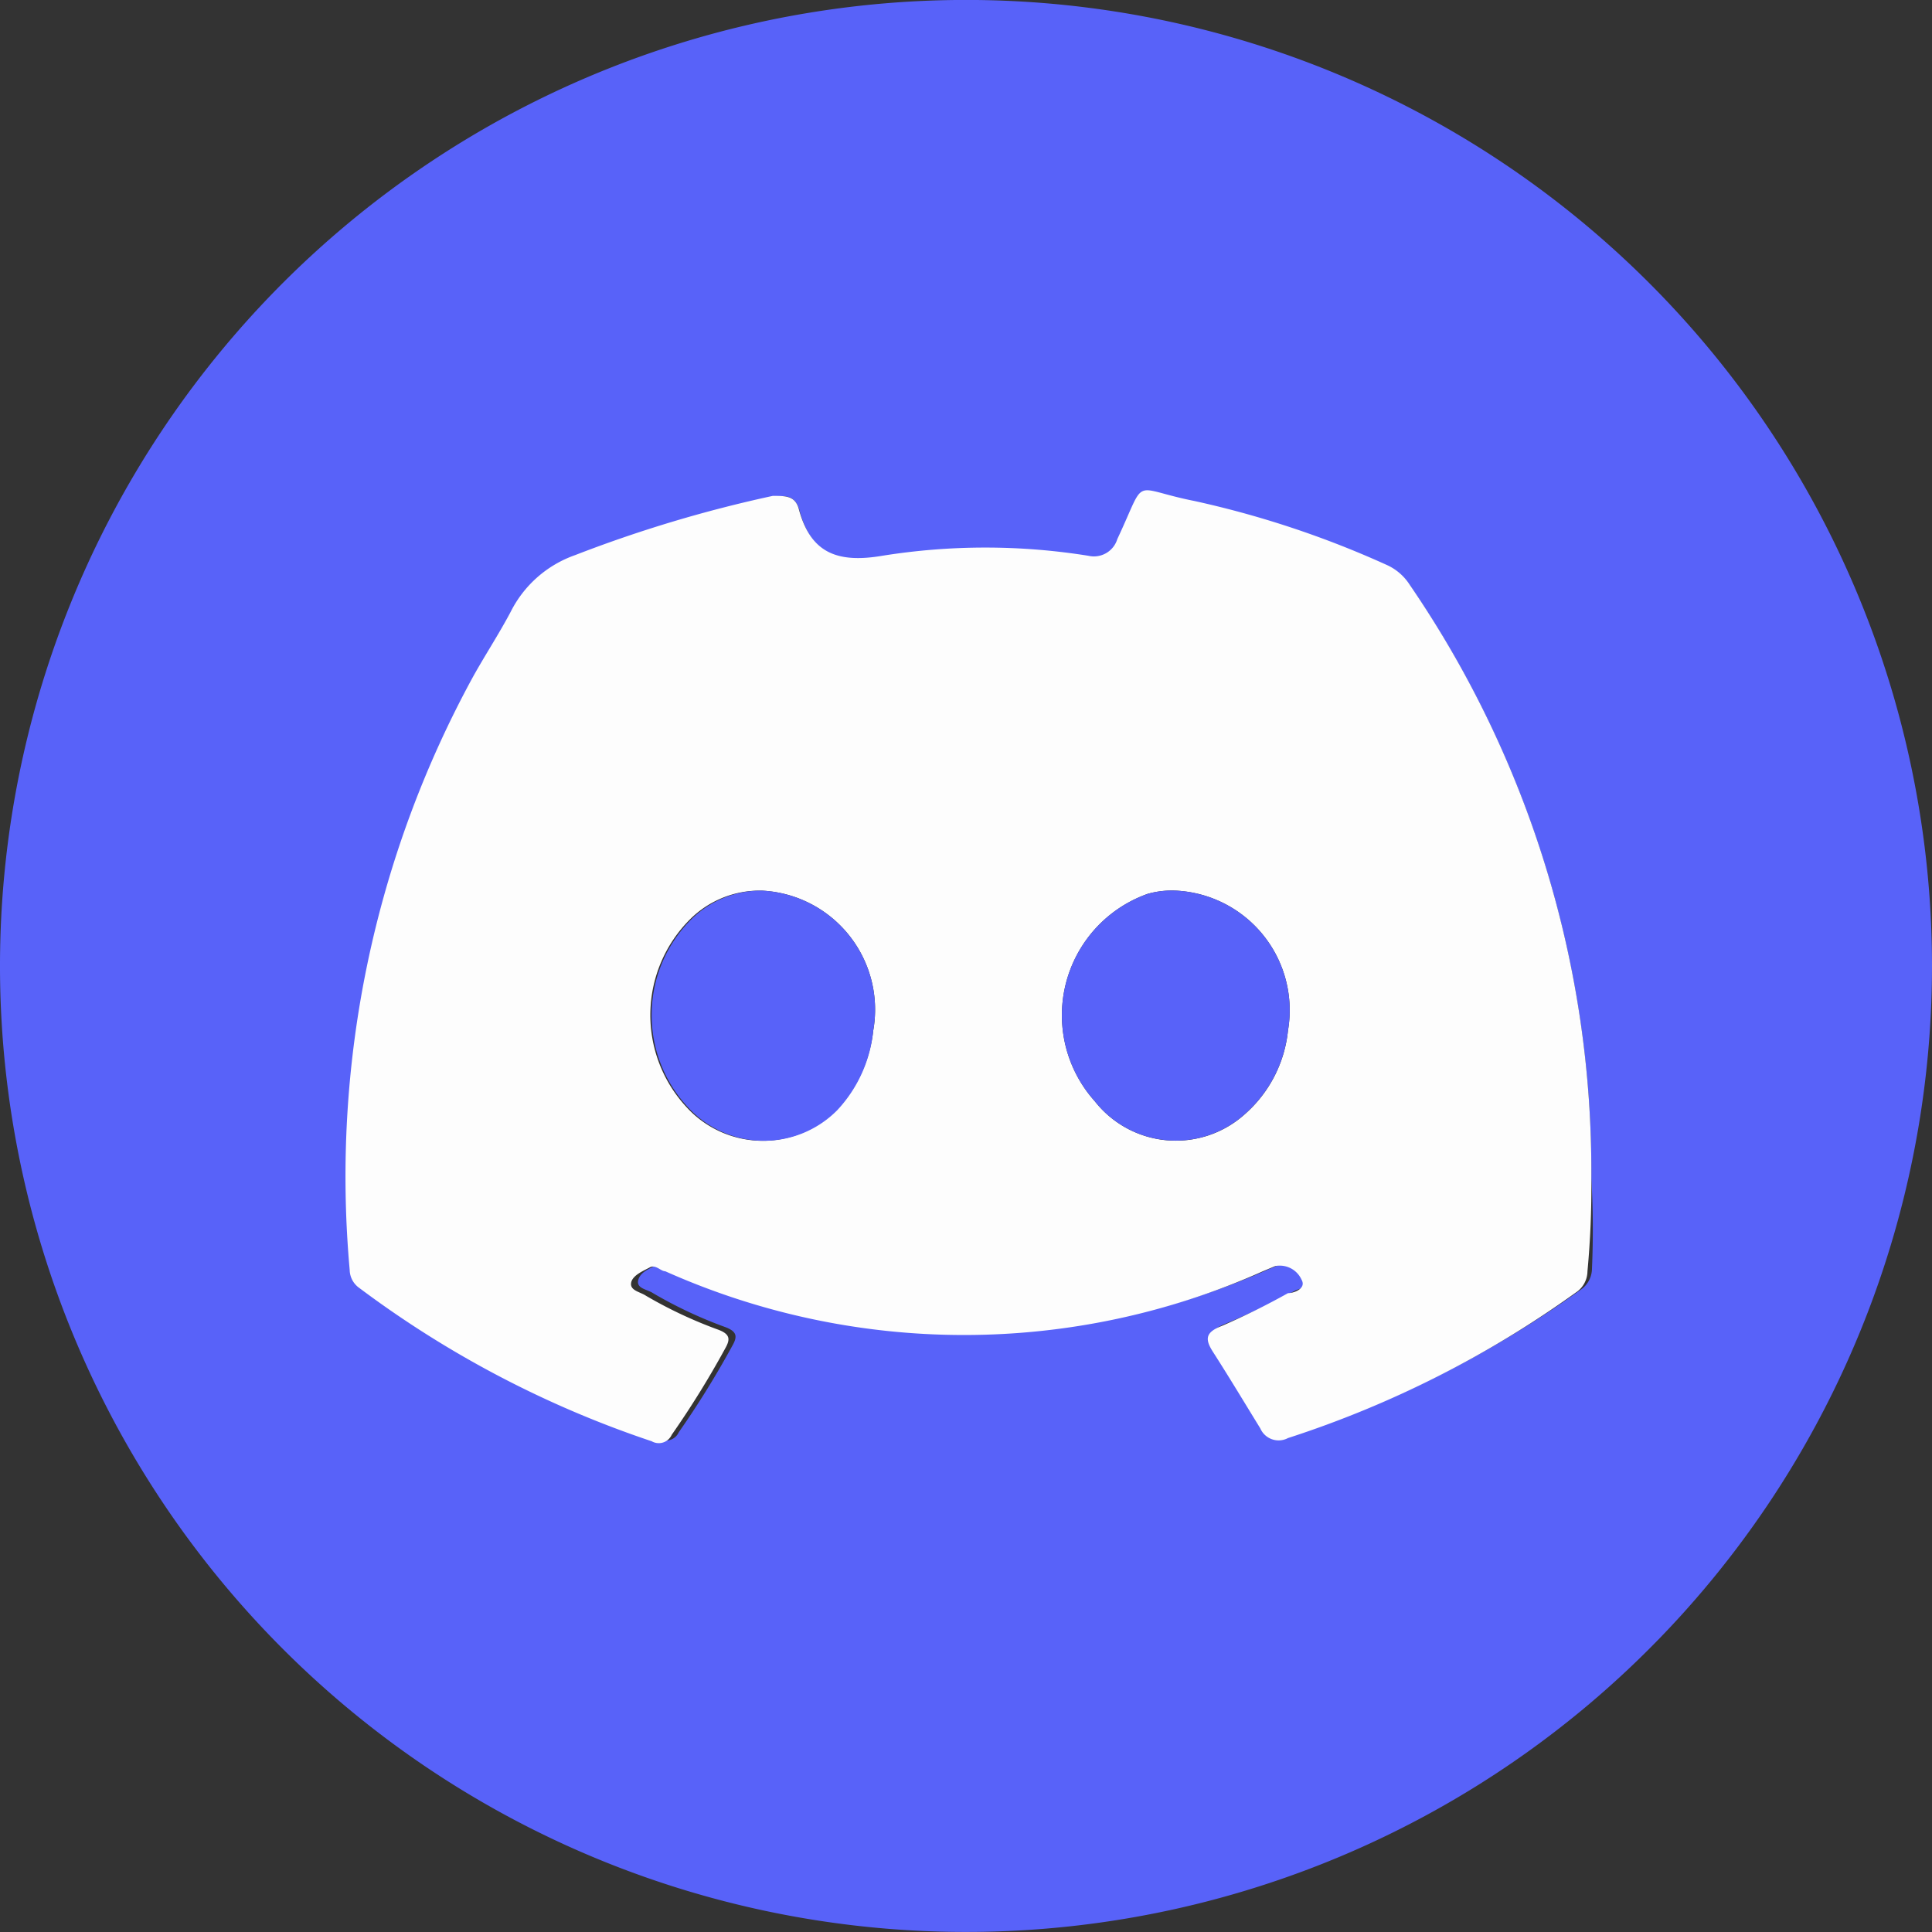 <svg id="Слой_1" data-name="Слой 1" xmlns="http://www.w3.org/2000/svg" width="30" height="30" viewBox="0 0 30 30">
  <rect x="0" y="0" width="30" height="30" fill="#333333" stroke="none"/>
  <defs>
    <style>
      .cls-1 {
        fill: #5862f9;
      }

      .cls-2 {
        fill: #fdfdfd;
      }
    </style>
  </defs>
  <g id="mi30Nr">
    <g>
      <path class="cls-1" d="M30,15A15,15,0,1,1,14.84,0,15,15,0,0,1,30,15Zm-5.29,3.32A16.11,16.11,0,0,0,21.9,9.1a.83.83,0,0,0-.34-.3,15,15,0,0,0-3-1c-1-.2-.73-.37-1.2.59a.38.38,0,0,1-.45.26,10.11,10.11,0,0,0-3.2,0c-.71.12-1.12-.05-1.3-.74-.06-.2-.2-.23-.4-.19A20.42,20.42,0,0,0,9,8.61a1.78,1.78,0,0,0-1,.88c-.18.35-.39.67-.58,1a16.19,16.19,0,0,0-1.92,9.25.35.35,0,0,0,.15.28,16.08,16.08,0,0,0,4.58,2.32.22.22,0,0,0,.31-.1,14.22,14.22,0,0,0,.83-1.34c.08-.14.08-.22-.1-.29a6.84,6.84,0,0,1-1.13-.53c-.09-.06-.26-.07-.23-.2s.18-.18.29-.24.17,0,.24.06a11.37,11.37,0,0,0,9.28,0l.19-.08a.37.37,0,0,1,.41.21c.08.14-.12.17-.21.21a11.6,11.6,0,0,1-1.07.51c-.26.1-.26.21-.13.41.25.39.49.79.73,1.18a.31.31,0,0,0,.43.15,16.22,16.22,0,0,0,4.47-2.26.4.4,0,0,0,.18-.33A14,14,0,0,0,24.71,18.29Z"/>
      <path class="cls-2" d="M24.71,18.29a14,14,0,0,1-.06,1.45.4.4,0,0,1-.18.33A16.22,16.22,0,0,1,20,22.33a.31.31,0,0,1-.43-.15c-.24-.39-.48-.79-.73-1.18-.13-.2-.13-.31.13-.41A11.6,11.6,0,0,0,20,20.08c.09,0,.29-.07.21-.21a.37.37,0,0,0-.41-.21l-.19.08a11.37,11.37,0,0,1-9.28,0c-.07,0-.15-.11-.24-.06s-.27.12-.29.24.14.14.23.2a6.84,6.84,0,0,0,1.13.53c.18.07.18.15.1.29a14.22,14.22,0,0,1-.83,1.34.22.22,0,0,1-.31.1A16.08,16.08,0,0,1,5.58,20a.35.35,0,0,1-.15-.28A16.19,16.19,0,0,1,7.35,10.5c.19-.34.4-.66.58-1a1.78,1.78,0,0,1,1-.88A20.42,20.42,0,0,1,12,7.7c.2,0,.34,0,.4.19.18.69.59.86,1.3.74a10.11,10.11,0,0,1,3.2,0,.38.38,0,0,0,.45-.26c.47-1,.19-.79,1.2-.59a15,15,0,0,1,3,1,.83.83,0,0,1,.34.3A16.11,16.11,0,0,1,24.71,18.29Zm-6.44-4.46a1.38,1.38,0,0,0-.45.05A2,2,0,0,0,17,17.1a1.6,1.6,0,0,0,2.32.21A2,2,0,0,0,20,16,1.86,1.86,0,0,0,18.27,13.83Zm-6.43,0a1.53,1.53,0,0,0-1.13.45,2.1,2.1,0,0,0-.06,2.9,1.6,1.6,0,0,0,2.33.06A2.11,2.11,0,0,0,13.56,16,1.85,1.85,0,0,0,11.84,13.83Z"/>
      <path class="cls-1" d="M18.27,13.83A1.86,1.86,0,0,1,20,16a2,2,0,0,1-.66,1.29A1.6,1.6,0,0,1,17,17.1a2,2,0,0,1,.82-3.22A1.38,1.38,0,0,1,18.27,13.83Z"/>
      <path class="cls-1" d="M11.84,13.83A1.85,1.85,0,0,1,13.56,16,2.11,2.11,0,0,1,13,17.24a1.6,1.6,0,0,1-2.33-.06,2.1,2.1,0,0,1,.06-2.9A1.53,1.53,0,0,1,11.84,13.83Z"/>
    </g>
  </g>
</svg>
